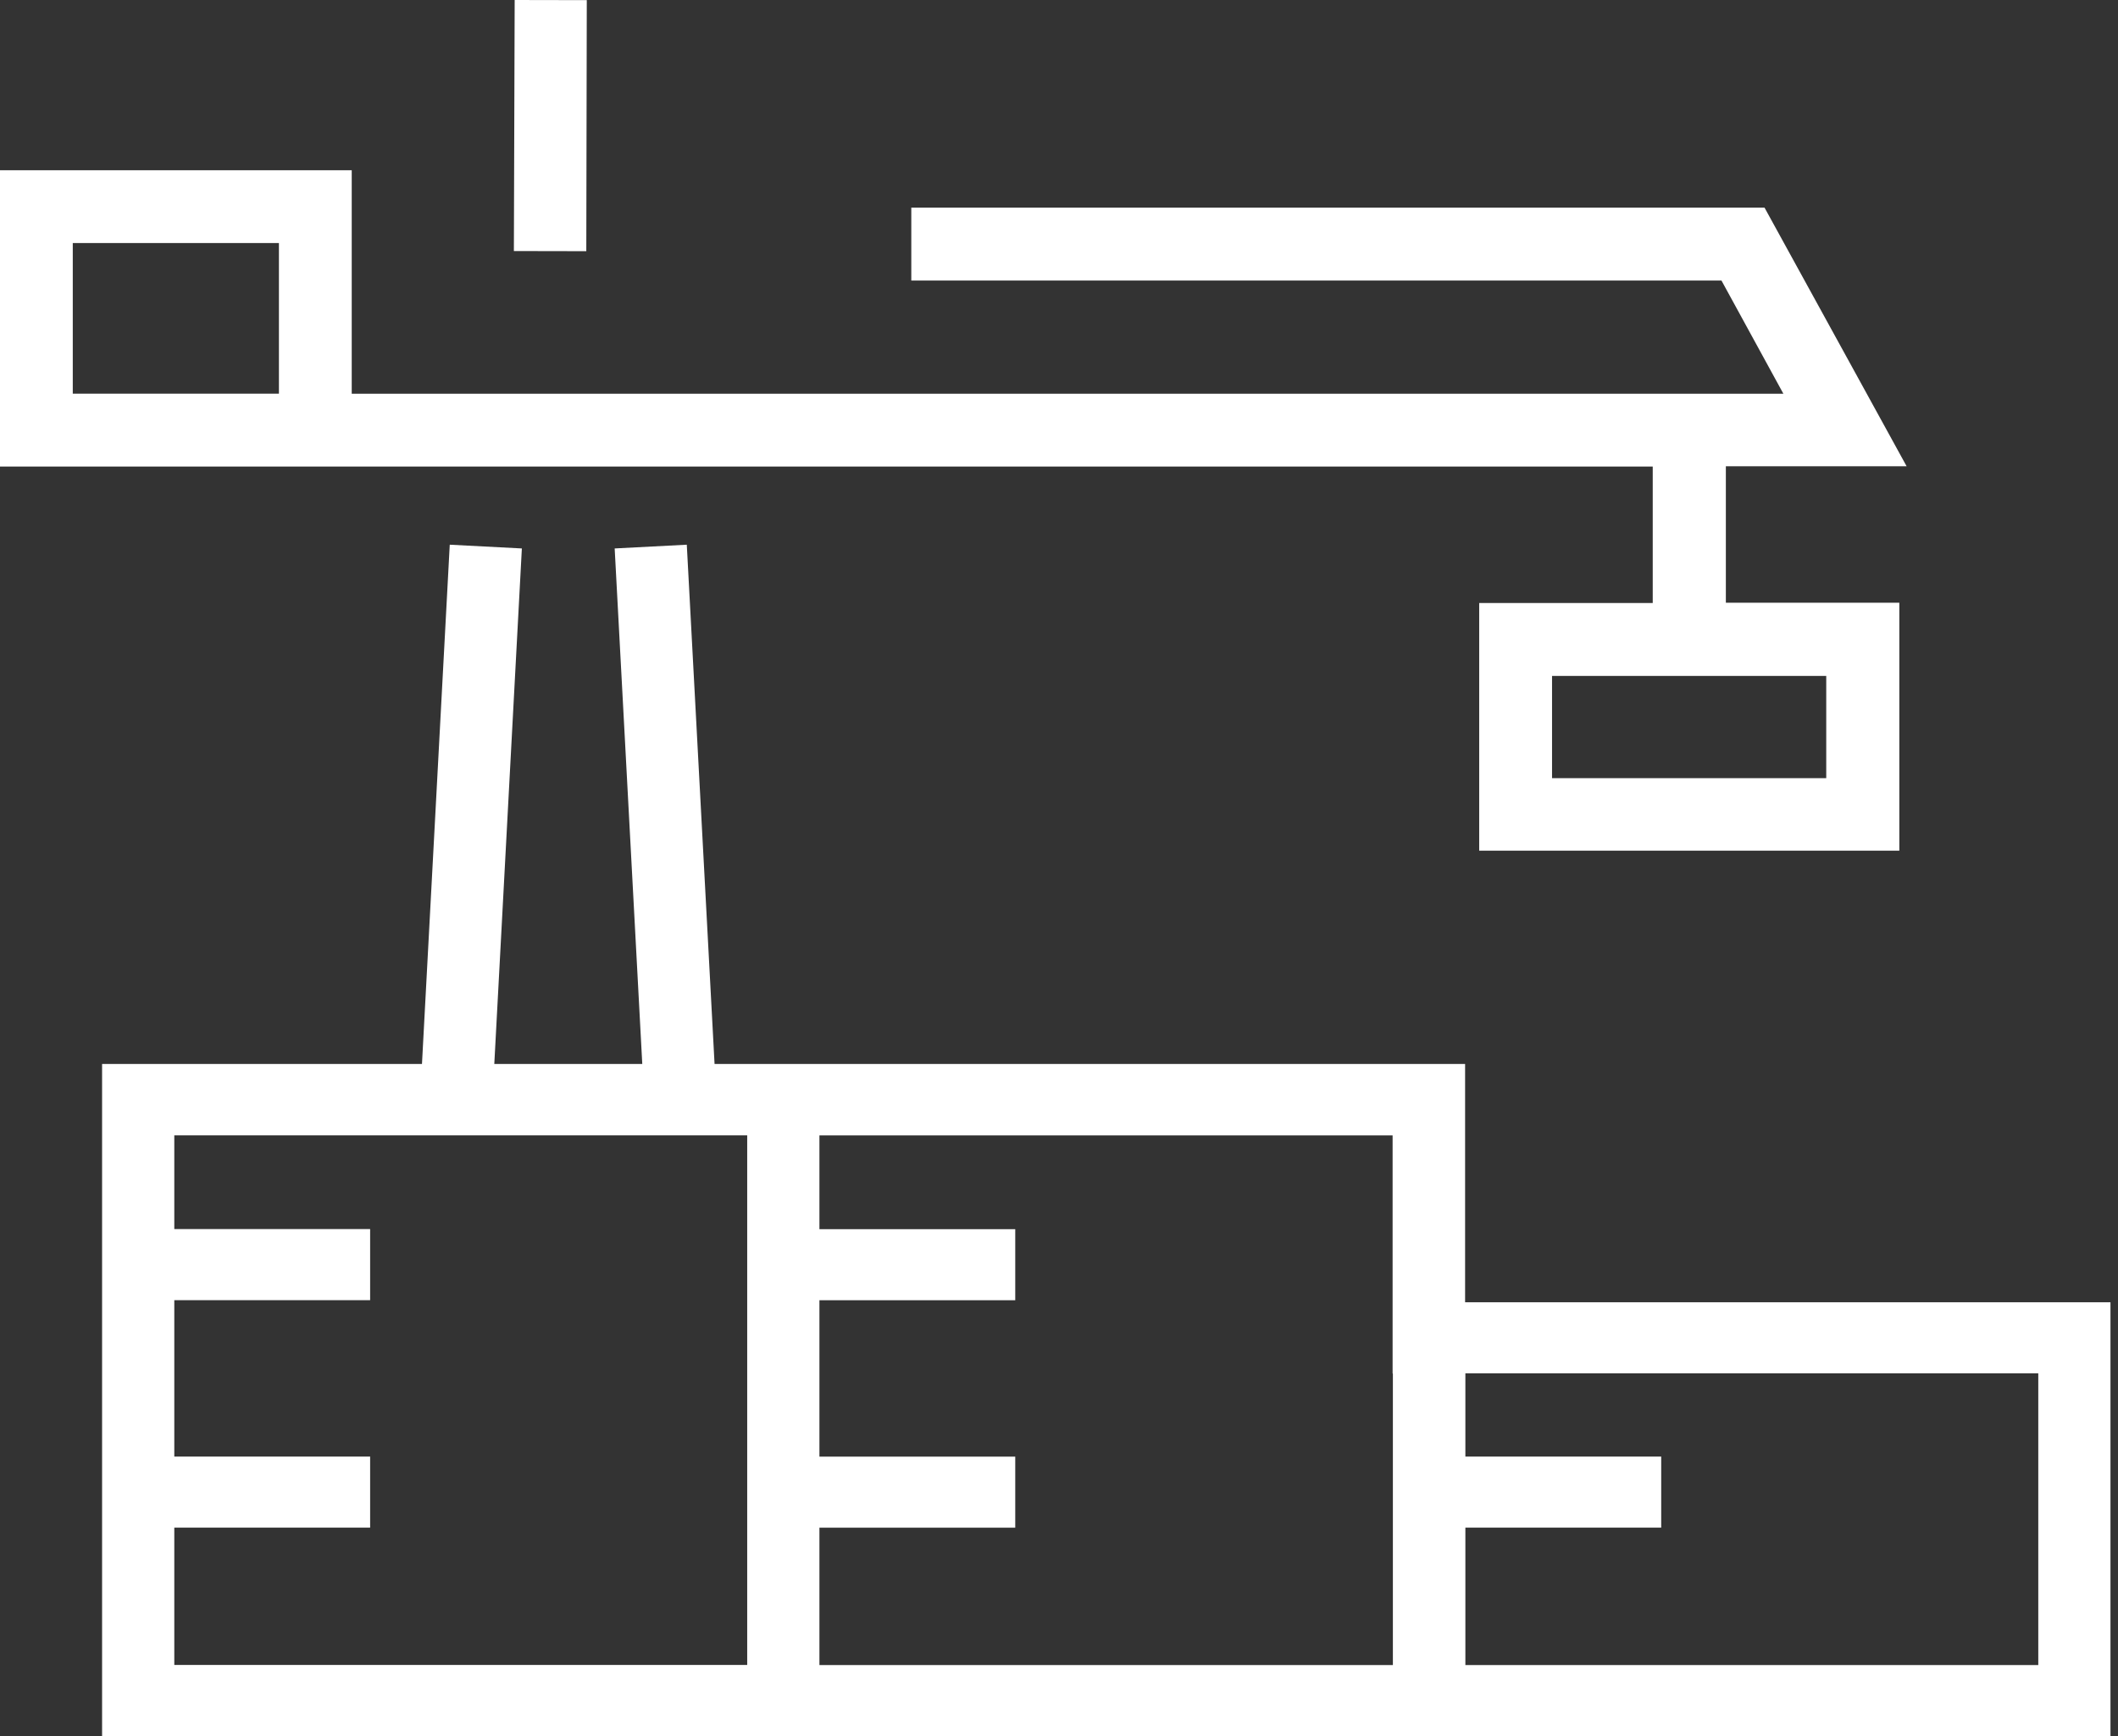 <?xml version="1.0" encoding="utf-8"?><svg xmlns="http://www.w3.org/2000/svg" width="61" height="50" fill="#fff" fill-rule="nonzero"><rect width="100%" height="100%" fill="#333333" stroke="none"/><path d="M14.823 0L16.9.004l-.014 7.23L14.8 7.23zM10.13 13.437H47.6v3.93h-4.998V24.5h12.1v-7.142h-4.996v-3.93h5.206L50.82 5.98H26.246v2.1H49.58l1.783 3.26H10.13V4.902H0v8.535h10.13zm42.466 8.974H44.7v-2.945h7.897v2.945zm-50.5-11.073V7h5.937v4.338H2.096zm40.1 26.166v-6.862H20.58l-.8-14.955-2.077.108.795 14.847h-4.262l.794-14.847-2.077-.108-.8 14.955H2.94V50h57.843V37.504h-18.6zm-2.08 2.047v8.402H23.6v-3.957h5.64V41.95H23.6v-4.504h5.64v-2.047H23.6v-2.7h16.508v6.863zM5.02 43.995h5.64v-2.047H5.02v-4.504h5.64v-2.047H5.02v-2.7h16.5V47.95H5.02v-3.957zm53.684 3.957h-16.5v-3.957h5.64v-2.047h-5.64V39.55h16.5v8.402z"/></svg>